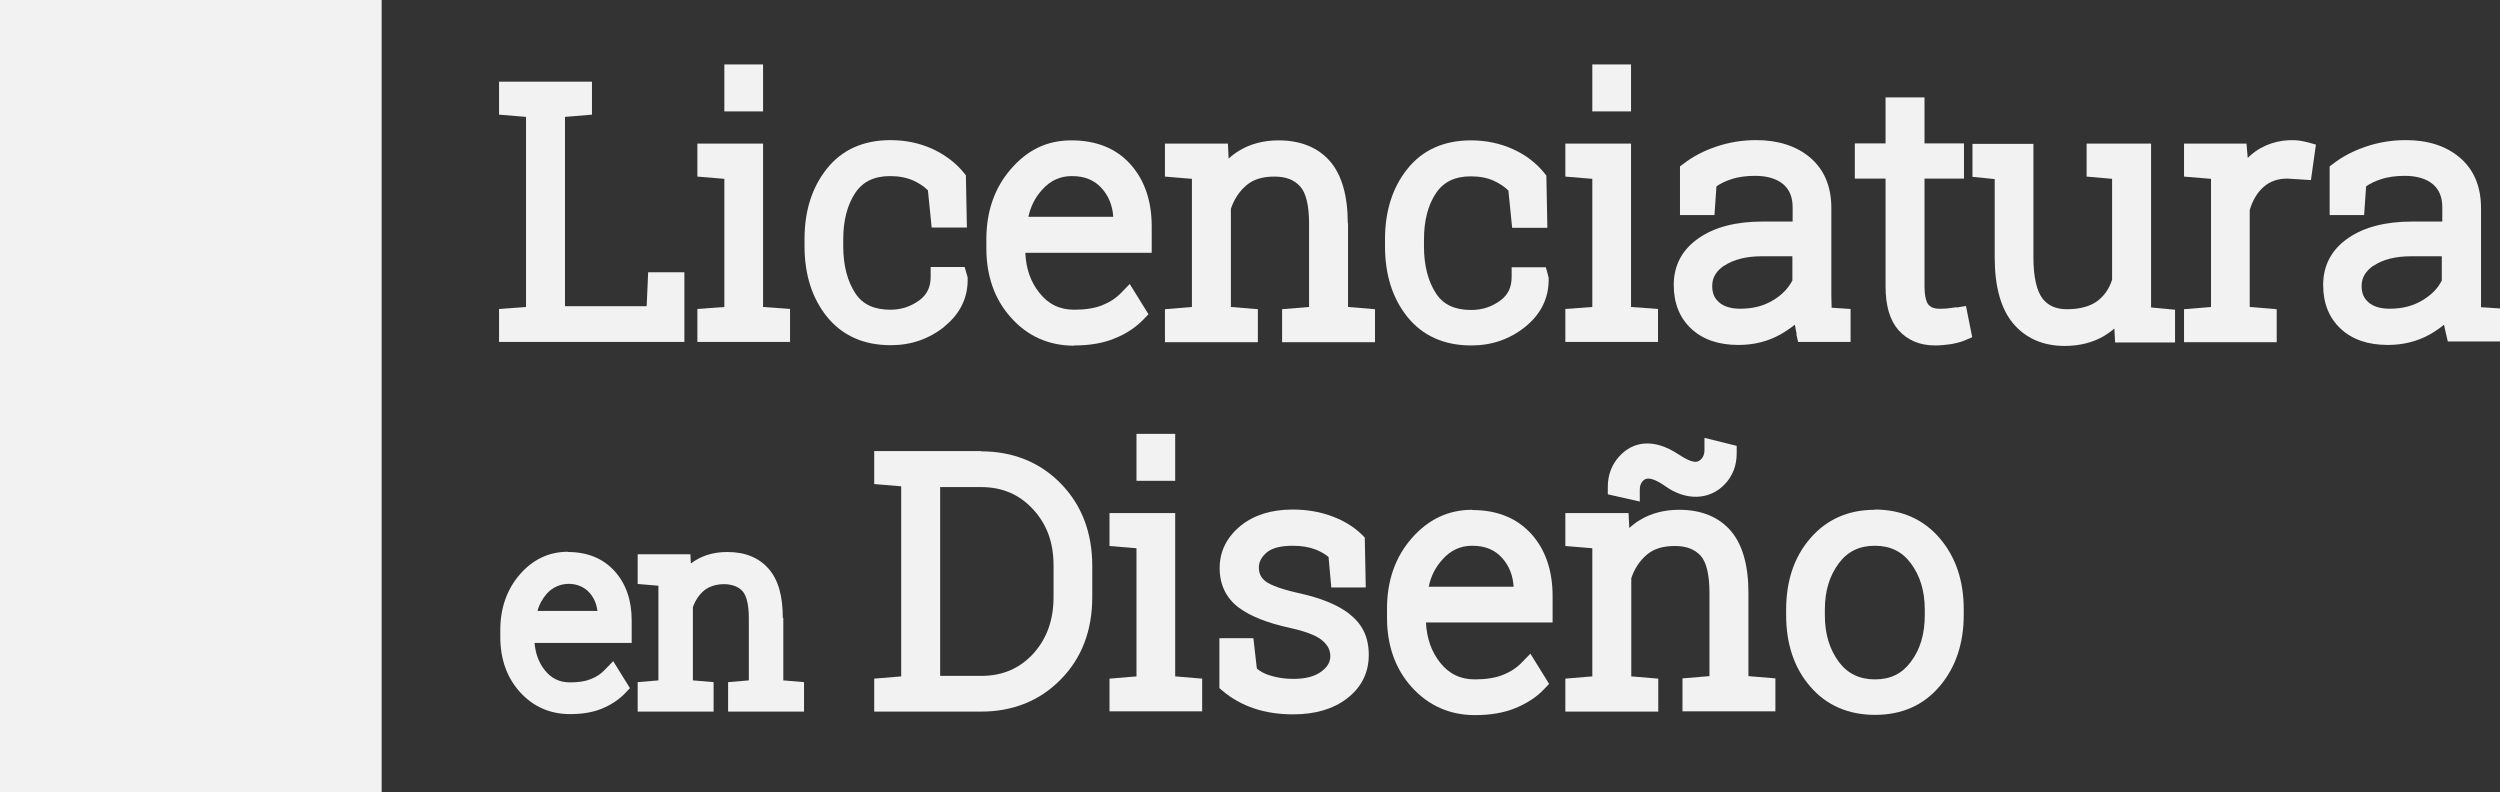 <svg xmlns="http://www.w3.org/2000/svg" id="Capa_2" viewBox="0 0 100.09 31.71"><rect x="0" y="0" width="100.09" height="31.71" fill="#333333" stroke="none"/><defs><style>      .cls-1 {        fill: #f2f2f2;      }    </style></defs><g id="Capa_1-2" data-name="Capa_1"><g><rect class="cls-1" width="15.28" height="31.71"></rect><polygon class="cls-1" points="27.4 10.9 25.95 10.9 25.89 12.26 22.62 12.26 22.62 4.68 23.7 4.59 23.7 3.27 19.98 3.27 19.98 4.59 21.06 4.68 21.06 12.29 19.98 12.37 19.98 13.69 27.4 13.69 27.4 10.9"></polygon><rect class="cls-1" x="29" y="2.58" width="1.55" height="1.88"></rect><polygon class="cls-1" points="31.63 12.37 30.55 12.29 30.55 5.75 27.92 5.75 27.92 7.07 29 7.16 29 12.29 27.92 12.37 27.92 13.69 31.63 13.69 31.63 12.37"></polygon><path class="cls-1" d="M37.81,13.07c.65-.52.96-1.19.93-1.97l-.12-.41h-1.36v.38c0,.42-.14.72-.45.95-.34.25-.72.38-1.16.38-.65,0-1.11-.21-1.4-.65-.32-.48-.49-1.12-.49-1.89v-.28c0-.75.16-1.38.49-1.87.3-.44.75-.66,1.39-.66.35,0,.66.06.93.18.22.1.42.23.58.39l.15,1.49h1.41l-.04-2.09-.08-.1c-.32-.4-.75-.72-1.26-.96-.51-.23-1.07-.35-1.68-.35-1.09,0-1.95.39-2.55,1.15-.59.74-.89,1.68-.89,2.81v.28c0,1.14.3,2.08.89,2.82.61.76,1.47,1.15,2.56,1.15.82,0,1.54-.25,2.16-.75Z"></path><path class="cls-1" d="M43.01,13.83c.62,0,1.16-.09,1.61-.28.46-.18.85-.44,1.16-.76l.2-.21-.75-1.21-.34.35c-.21.22-.46.38-.76.5-.3.12-.68.18-1.12.18-.58,0-1.04-.22-1.4-.68-.35-.44-.53-.96-.56-1.6h5.06v-1.06c0-1.02-.29-1.86-.85-2.48-.57-.64-1.37-.96-2.36-.96s-1.76.38-2.43,1.15c-.65.75-.98,1.69-.98,2.81v.36c0,1.11.33,2.05.99,2.78.66.74,1.51,1.12,2.53,1.12ZM41.17,8.69c.09-.42.27-.78.55-1.09.33-.37.72-.55,1.19-.55.52,0,.91.16,1.21.5.27.31.42.68.45,1.13h-3.4Z"></path><path class="cls-1" d="M53.96,8.94c0-1.1-.24-1.93-.7-2.47-.48-.56-1.18-.85-2.07-.85-.6,0-1.14.14-1.59.42-.15.09-.28.19-.41.31l-.03-.6h-2.52v1.32l1.08.09v5.13l-1.08.09v1.32h3.72v-1.32l-1.08-.09v-3.93c.13-.39.34-.7.62-.94.28-.24.65-.35,1.12-.35s.79.13,1.03.39c.24.26.36.78.36,1.49v3.34l-1.08.09v1.32h3.72v-1.32l-1.08-.09v-3.35Z"></path><path class="cls-1" d="M58.91,13.83c.82,0,1.54-.25,2.16-.75.64-.52.96-1.19.93-1.97l-.11-.41h-1.37v.38c0,.42-.14.72-.45.95-.34.25-.72.38-1.17.38-.65,0-1.11-.21-1.4-.65-.32-.48-.49-1.12-.49-1.89v-.28c0-.75.16-1.39.49-1.87.3-.44.75-.66,1.39-.66.35,0,.66.06.92.18.22.1.42.23.58.39l.15,1.49h1.41l-.04-2.09-.08-.1c-.32-.4-.75-.73-1.26-.96-.51-.23-1.07-.35-1.68-.35-1.09,0-1.95.39-2.55,1.15-.59.74-.89,1.68-.89,2.81v.28c0,1.14.3,2.08.89,2.82.61.76,1.47,1.15,2.56,1.15Z"></path><rect class="cls-1" x="63.75" y="2.58" width="1.55" height="1.88"></rect><polygon class="cls-1" points="66.38 12.37 65.3 12.29 65.3 5.75 62.67 5.75 62.67 7.07 63.75 7.16 63.75 12.29 62.67 12.37 62.67 13.69 66.38 13.69 66.38 12.37"></polygon><path class="cls-1" d="M71.92,13.39l.07.3h2.1v-1.32l-.76-.05s0-.04,0-.06c0-.13-.01-.26-.01-.4v-3.53c0-.87-.29-1.55-.86-2.03-.55-.46-1.28-.69-2.15-.69-.56,0-1.1.09-1.6.26-.5.17-.94.4-1.3.68l-.15.11v1.95s1.38,0,1.38,0l.08-1.15c.16-.11.36-.21.58-.28.29-.1.62-.14.97-.14.49,0,.87.12,1.13.34.25.22.37.52.37.92v.57h-1.21c-1.05,0-1.9.22-2.53.65-.68.46-1.02,1.1-1.02,1.89,0,.72.23,1.31.7,1.75.46.43,1.09.65,1.89.65.62,0,1.18-.14,1.68-.42.21-.12.4-.25.58-.39.02.11.04.24.07.37ZM69.03,10.64c.37-.25.88-.38,1.51-.38h1.22v.97c-.17.32-.42.58-.77.79-.38.23-.81.34-1.32.34-.37,0-.66-.09-.85-.26-.19-.17-.27-.37-.27-.65,0-.33.15-.59.48-.82Z"></path><path class="cls-1" d="M78.33,12.3c-.15.02-.28.04-.39.05-.28.02-.57.04-.73-.15-.06-.07-.16-.26-.16-.75v-4.3h1.58v-1.41h-1.58v-1.84h-1.56v1.84h-1.23v1.41h1.23v4.3c0,.79.17,1.37.52,1.77.36.4.85.61,1.46.61.21,0,.42-.02.63-.05.22-.04.42-.09.58-.16l.28-.12-.25-1.25-.36.06Z"></path><path class="cls-1" d="M86.12,5.75h-2.58v1.32l1.02.09v4.04c-.12.37-.32.65-.6.86-.29.21-.7.32-1.21.32-.43,0-.75-.14-.97-.42-.24-.31-.37-.88-.37-1.65v-4.55h-2.44v1.32l.89.09v3.14c0,1.17.25,2.05.73,2.63.5.6,1.2.91,2.07.91.59,0,1.12-.13,1.58-.4.15-.09.29-.19.41-.3l.03.56h2.4v-1.31l-.96-.09v-6.54Z"></path><path class="cls-1" d="M92.13,5.64c-.64-.1-1.32.06-1.83.42-.11.08-.22.17-.31.26l-.05-.57h-2.5v1.32l1.08.09v5.13l-1.08.09v1.32h3.71v-1.32l-1.08-.09v-3.88c.12-.4.3-.7.56-.93.25-.22.57-.33.95-.33l.94.06.2-1.42-.32-.09c-.07-.02-.17-.04-.28-.06Z"></path><path class="cls-1" d="M99.33,12.32s0-.04,0-.05c0-.13,0-.26,0-.41v-3.53c0-.87-.29-1.55-.86-2.03-.55-.46-1.27-.69-2.15-.69-.56,0-1.1.09-1.6.26-.5.17-.94.4-1.3.68l-.15.11v1.95s1.38,0,1.38,0l.08-1.15c.16-.11.36-.21.58-.28.29-.1.62-.14.97-.14.49,0,.87.12,1.13.34.25.22.37.52.37.92v.57h-1.21c-1.05,0-1.91.22-2.54.65-.68.46-1.02,1.1-1.02,1.89,0,.72.23,1.31.7,1.75.46.43,1.09.65,1.89.65.61,0,1.18-.14,1.68-.42.21-.12.4-.25.57-.39.02.12.05.24.08.37l.07.3h2.1v-1.32l-.76-.05ZM95.03,10.64c.36-.25.87-.38,1.51-.38h1.22v.97c-.16.32-.42.58-.77.79-.38.23-.81.34-1.32.34-.37,0-.66-.09-.85-.26-.19-.17-.27-.37-.27-.65,0-.33.15-.59.48-.82Z"></path><path class="cls-1" d="M22.74,22.09c-.76,0-1.41.31-1.93.91-.51.59-.78,1.34-.78,2.22v.28c0,.88.26,1.62.78,2.2.53.59,1.21.89,2.01.89.49,0,.92-.07,1.28-.22.36-.15.67-.35.92-.61l.2-.21-.67-1.08-.34.35c-.15.16-.33.28-.56.37-.22.09-.5.13-.83.13-.42,0-.75-.16-1.01-.49-.24-.3-.37-.66-.41-1.09h3.89v-.9c0-.81-.23-1.47-.68-1.97-.46-.51-1.09-.77-1.88-.77ZM21.52,24.46c.07-.27.2-.49.37-.69.49-.55,1.32-.49,1.71-.04.18.2.28.44.32.73h-2.41Z"></path><path class="cls-1" d="M31.34,24.74c0-.88-.18-1.52-.56-1.96-.39-.45-.94-.68-1.66-.68-.48,0-.91.11-1.27.33-.07.04-.13.09-.19.13l-.02-.37h-2.11v1.19l.83.07v3.79l-.83.07v1.18h3.04v-1.18l-.83-.07v-2.93c.1-.28.25-.5.45-.67.4-.33,1.2-.35,1.53.02.12.13.26.42.26,1.09v2.49l-.83.07v1.18h3.04v-1.18l-.83-.07v-2.5Z"></path><path class="cls-1" d="M39.27,18.06h-4.27v1.32l1.08.09v7.61l-1.08.09v1.32h4.27c1.28,0,2.36-.43,3.2-1.29.84-.85,1.26-1.96,1.26-3.3v-1.24c0-1.33-.42-2.44-1.26-3.3-.84-.86-1.92-1.29-3.2-1.29ZM37.63,19.5h1.64c.85,0,1.53.29,2.08.88.56.6.83,1.34.83,2.26v1.26c0,.93-.27,1.67-.82,2.28-.55.59-1.23.88-2.08.88h-1.64v-7.55Z"></path><rect class="cls-1" x="45.5" y="17.37" width="1.55" height="1.88"></rect><polygon class="cls-1" points="47.05 20.54 44.42 20.54 44.42 21.86 45.5 21.95 45.5 27.08 44.42 27.17 44.42 28.48 48.13 28.48 48.13 27.17 47.05 27.08 47.05 20.54"></polygon><path class="cls-1" d="M54.04,24.59c-.47-.37-1.15-.65-2.07-.85-.89-.2-1.22-.39-1.33-.49-.17-.14-.24-.31-.24-.53s.1-.41.3-.59c.22-.19.57-.28,1.06-.28.35,0,.65.05.91.15.2.08.38.18.52.3l.11,1.22h1.38l-.04-2-.11-.11c-.31-.31-.72-.56-1.2-.74-.48-.18-1.01-.27-1.58-.27-.85,0-1.55.22-2.08.65-.55.45-.84,1.02-.84,1.69s.26,1.21.77,1.59c.46.34,1.13.61,2.05.81.81.18,1.17.38,1.32.53.2.18.29.37.29.6,0,.15-.04.38-.35.61-.26.2-.64.3-1.13.3-.32,0-.62-.04-.91-.13-.22-.06-.4-.16-.55-.28l-.14-1.22h-1.36v2l.13.11c.35.3.78.54,1.25.7.47.16,1,.24,1.57.24.88,0,1.6-.21,2.15-.63.58-.44.88-1.03.88-1.75s-.26-1.24-.78-1.64Z"></path><path class="cls-1" d="M58.94,20.41c-.95,0-1.76.38-2.43,1.15-.65.75-.98,1.69-.98,2.81v.36c0,1.11.33,2.05.99,2.78.67.74,1.52,1.12,2.53,1.12.62,0,1.16-.09,1.62-.28.46-.19.85-.44,1.15-.76l.2-.21-.75-1.21-.34.35c-.21.22-.46.38-.76.5-.3.12-.68.18-1.12.18-.58,0-1.04-.22-1.4-.68-.34-.43-.53-.97-.56-1.6h5.07v-1.06c0-1.02-.29-1.86-.85-2.48-.58-.64-1.37-.96-2.36-.96ZM58.94,21.85c.52,0,.91.16,1.21.5.27.31.42.68.45,1.14h-3.4c.09-.43.27-.78.55-1.09.33-.37.72-.55,1.19-.55Z"></path><path class="cls-1" d="M70,23.73c0-1.1-.24-1.93-.7-2.47-.48-.56-1.18-.85-2.07-.85-.6,0-1.14.14-1.59.42-.15.09-.28.19-.41.31l-.03-.6h-2.53v1.32l1.08.09v5.13l-1.08.09v1.32h3.72v-1.32l-1.08-.09v-3.93c.13-.39.34-.7.62-.94.28-.24.65-.35,1.12-.35s.79.13,1.03.38c.24.26.36.78.36,1.49v3.34l-1.08.09v1.32h3.72v-1.32l-1.08-.09v-3.35Z"></path><path class="cls-1" d="M64.83,18.27c-.3.33-.46.74-.46,1.22v.3l1.28.29v-.48c0-.14.04-.25.11-.33.07-.08.14-.11.24-.11.09,0,.29.04.65.29.87.63,1.82.56,2.41-.07.31-.33.47-.74.47-1.23v-.3l-1.29-.32v.49c0,.15-.04.26-.12.35-.07.08-.15.12-.24.12-.09,0-.29-.04-.68-.3-1-.66-1.82-.52-2.37.08Z"></path><path class="cls-1" d="M75.06,20.41c-1.07,0-1.94.39-2.59,1.15-.64.74-.96,1.7-.96,2.85v.22c0,1.15.32,2.11.96,2.85.65.76,1.53,1.14,2.6,1.14s1.94-.38,2.59-1.15c.63-.74.96-1.7.96-2.85v-.22c0-1.15-.32-2.1-.96-2.85-.65-.76-1.53-1.15-2.6-1.15ZM76.5,26.5c-.35.47-.81.7-1.43.7s-1.1-.23-1.45-.7c-.37-.5-.56-1.11-.56-1.87v-.22c0-.74.18-1.35.56-1.86.35-.47.82-.7,1.44-.7s1.09.23,1.44.7c.38.51.56,1.12.56,1.86v.22c0,.75-.18,1.37-.56,1.87Z"></path></g></g></svg>